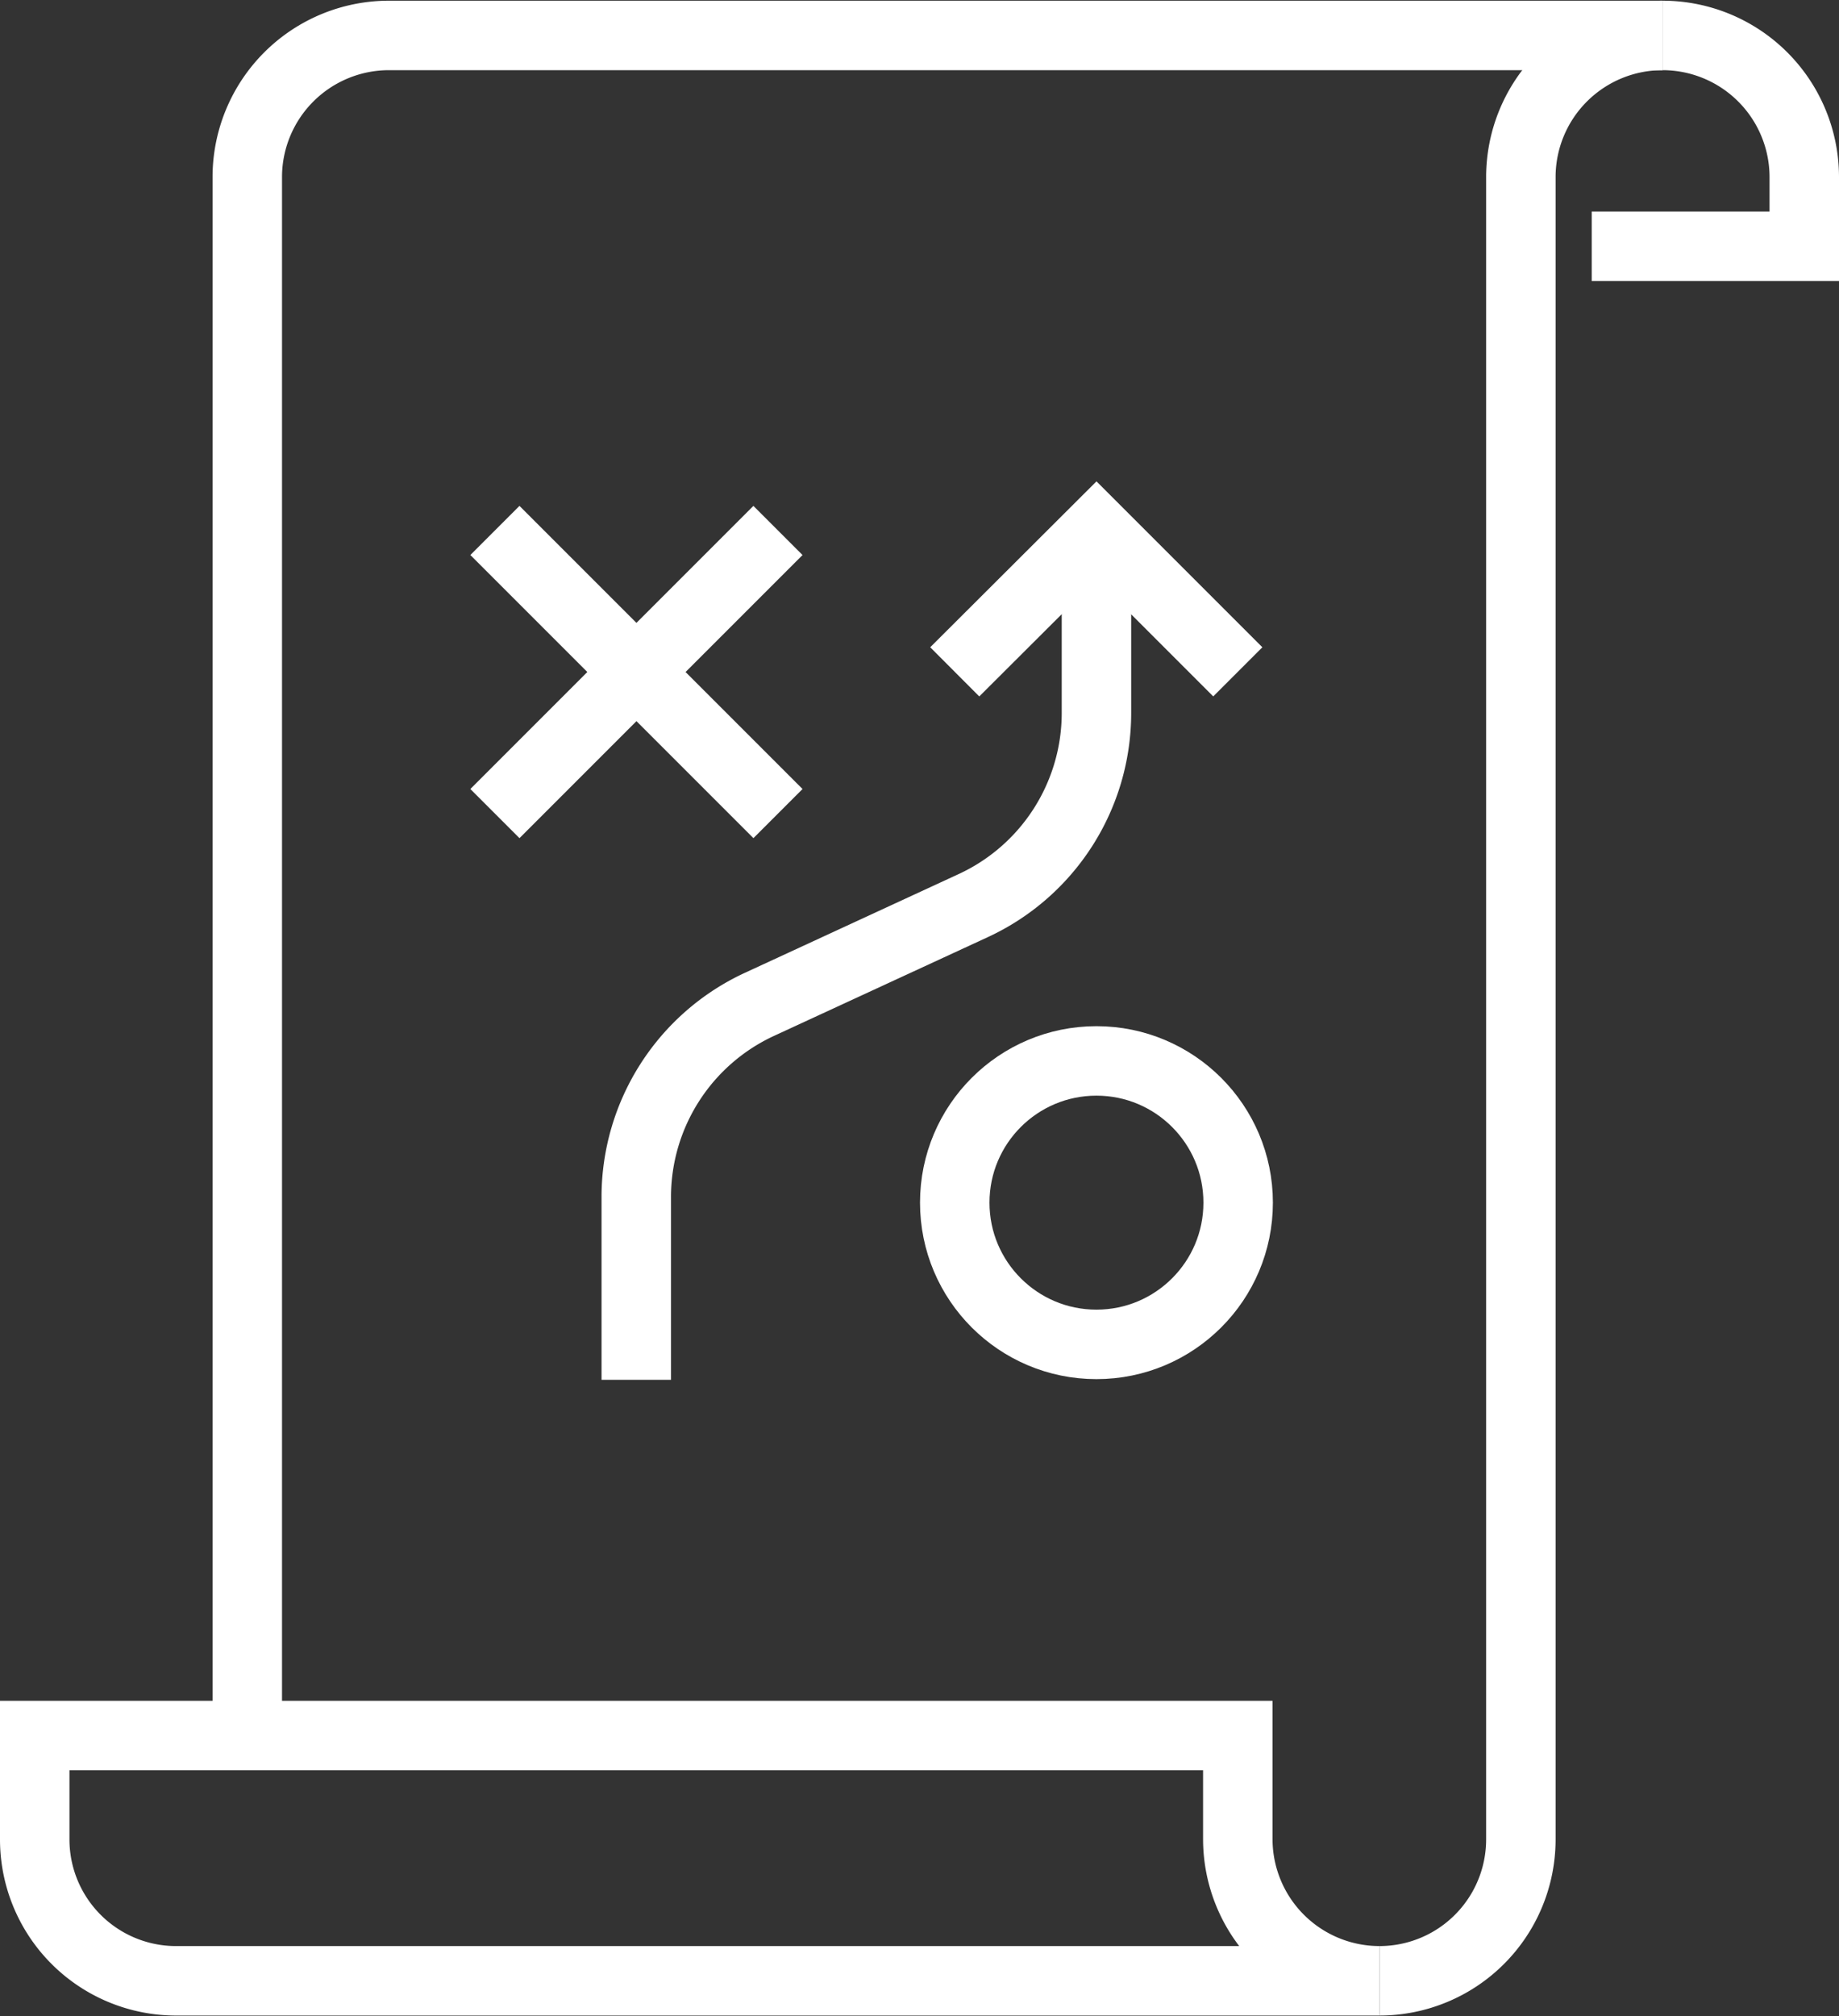 <svg id="b2cebf84-d467-482e-ab9a-64123f66142c" data-name="Layer 1" xmlns="http://www.w3.org/2000/svg" viewBox="0 0 52.95 58.04">
  <rect x="0" y="0" width="52.95" height="58.04" fill="#333333" stroke="none"/>
  <defs>
    <style>
      .f65e18e3-ada8-4635-aa91-1f72f409dc47 {
        fill: none;
        stroke: #fff;
        stroke-miterlimit: 10;
        stroke-width: 2px;
      }
    </style>
  </defs>
  <g>
    <path class="f65e18e3-ada8-4635-aa91-1f72f409dc47" d="M40,77.89V33.05A4.08,4.08,0,0,1,44.07,29H80.75" transform="translate(-32.88 -27.98)"/>
    <path class="f65e18e3-ada8-4635-aa91-1f72f409dc47" d="M80.75,29a4.08,4.08,0,0,1,4.08,4.07v2H78.71" transform="translate(-32.88 -27.98)"/>
    <path class="f65e18e3-ada8-4635-aa91-1f72f409dc47" d="M72.6,85a4.07,4.07,0,0,0,4.07-4.08V33.05A4.08,4.08,0,0,1,80.75,29" transform="translate(-32.88 -27.98)"/>
    <path class="f65e18e3-ada8-4635-aa91-1f72f409dc47" d="M68.52,80.94v-3H33.88v3A4.07,4.07,0,0,0,38,85H72.6A4.08,4.08,0,0,1,68.52,80.94Z" transform="translate(-32.88 -27.98)"/>
    <line class="f65e18e3-ada8-4635-aa91-1f72f409dc47" x1="14.25" y1="15.27" x2="22.4" y2="23.42"/>
    <line class="f65e18e3-ada8-4635-aa91-1f72f409dc47" x1="14.25" y1="23.42" x2="22.4" y2="15.27"/>
    <circle class="f65e18e3-ada8-4635-aa91-1f72f409dc47" cx="31.57" cy="34.62" r="4.08"/>
    <path class="f65e18e3-ada8-4635-aa91-1f72f409dc47" d="M51.2,67.7V62.44a6.11,6.11,0,0,1,3.55-5.55l6.15-2.84a6.11,6.11,0,0,0,3.55-5.55V43.24" transform="translate(-32.88 -27.98)"/>
    <polyline class="f65e18e3-ada8-4635-aa91-1f72f409dc47" points="35.64 19.34 31.57 15.27 27.49 19.34"/>
  </g>
</svg>
